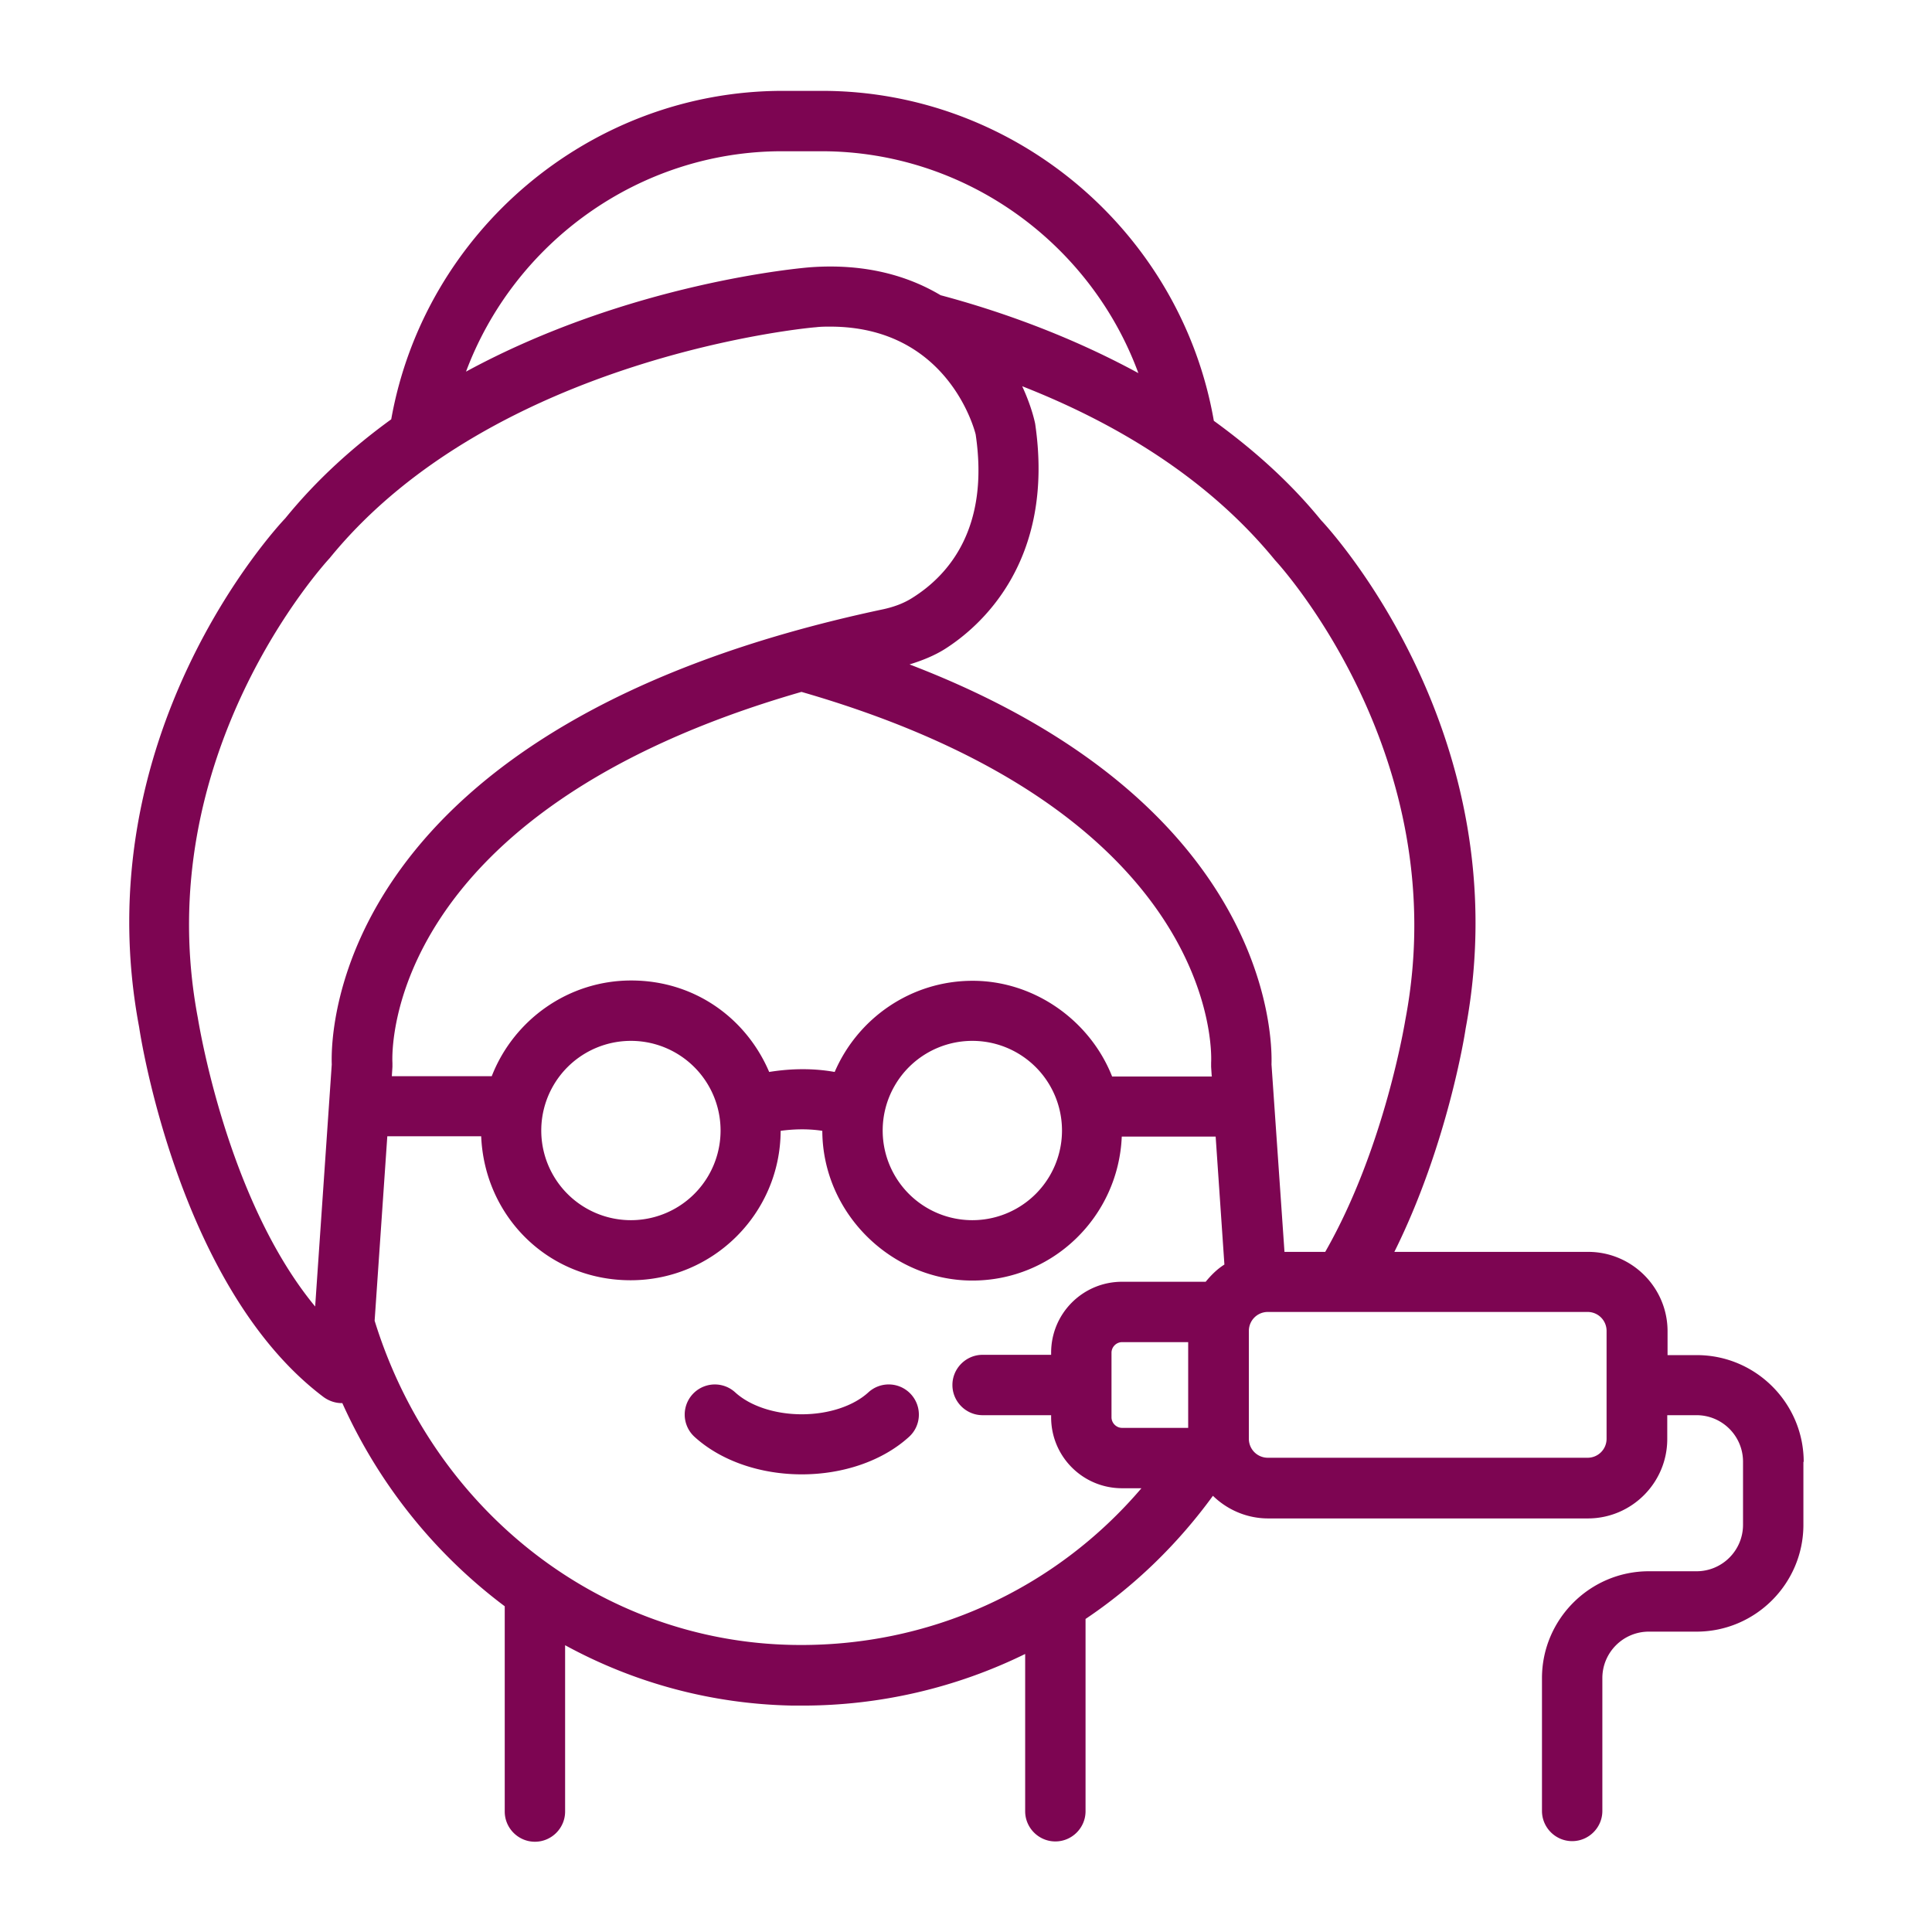 <svg xmlns="http://www.w3.org/2000/svg" xmlns:xlink="http://www.w3.org/1999/xlink" width="512" height="512" x="0" y="0" viewBox="0 0 64 64" style="enable-background:new 0 0 512 512" xml:space="preserve" class=""><g><path d="M30.18 46.19c.37.41.34 1.04-.07 1.41-.87.79-2.17 1.24-3.55 1.24s-2.68-.45-3.55-1.24a.997.997 0 1 1 1.34-1.48c.5.46 1.33.73 2.21.73s1.71-.27 2.21-.73a.997.997 0 0 1 1.41.07zm29.56 2.23v2.09c0 1.95-1.59 3.54-3.54 3.54h-1.58c-.85 0-1.54.69-1.54 1.54v4.4c0 .55-.45 1-1 1s-1-.45-1-1v-4.4c0-1.95 1.59-3.54 3.54-3.54h1.58c.85 0 1.54-.69 1.54-1.54v-2.09c0-.85-.69-1.54-1.54-1.54h-.97v.79c0 1.45-1.18 2.63-2.63 2.63H42.01c-.71 0-1.36-.29-1.83-.75-1.18 1.62-2.61 3-4.22 4.08V60c0 .55-.45 1-1 1s-1-.45-1-1v-5.21a16.745 16.745 0 0 1-7.39 1.71h-.31c-2.7-.05-5.27-.76-7.54-2v5.51c0 .55-.45 1-1 1s-1-.45-1-1v-6.8c-2.28-1.71-4.15-4-5.38-6.73h-.02c-.21 0-.42-.07-.6-.2-4.76-3.58-6.06-11.9-6.11-12.25-1.83-9.69 4.57-16.58 4.84-16.86 1.04-1.28 2.24-2.36 3.51-3.28 1.11-6.23 6.6-10.88 12.97-10.88h1.3c6.39 0 11.89 4.67 12.98 10.93 1.28.93 2.5 2 3.55 3.29.22.23 6.62 7.12 4.79 16.85-.02.15-.6 3.85-2.36 7.39h6.42c1.45 0 2.63 1.18 2.63 2.63v.79h.97c1.95 0 3.54 1.59 3.54 3.54zM33.85 12.77c.21.45.36.89.44 1.26.68 4.61-1.87 6.76-2.99 7.47-.35.22-.75.38-1.17.51 11.91 4.56 12.02 12.32 11.99 13.25l.43 6.21h1.35c1.99-3.48 2.65-7.68 2.66-7.72 1.65-8.73-4.26-15.13-4.32-15.19-2.32-2.84-5.48-4.63-8.39-5.77zm6.29 22.88-.02-.31v-.14c.02-.33.27-8.29-13.57-12.28C12.73 26.9 12.98 34.85 13 35.21v.13l-.02.31h3.31c.72-1.85 2.52-3.17 4.62-3.17s3.81 1.25 4.57 3.03c.56-.09 1.33-.15 2.17 0 .76-1.77 2.52-3.02 4.57-3.02s3.89 1.32 4.62 3.17h3.31zm-7.93-1.17a2.97 2.97 0 1 0 0 5.94 2.97 2.97 0 0 0 0-5.94zm-11.31 0a2.97 2.97 0 1 0 0 5.94 2.97 2.97 0 0 0 0-5.94zm18.46 9.98h-2.19c-.19 0-.35.16-.35.35v2.14c0 .19.16.35.35.35h2.19zM15.42 12.32c5.42-2.95 11.14-3.45 11.47-3.47 1.77-.12 3.18.28 4.27.93 1.95.52 4.27 1.34 6.55 2.58-1.59-4.32-5.75-7.35-10.5-7.35h-1.3c-4.73 0-8.88 3.02-10.48 7.32zm-4.98 30.96.55-8.02c-.04-1.08.09-11.23 18.28-15.08.36-.08.68-.2.96-.38 1.21-.76 2.55-2.32 2.09-5.41-.02-.08-.88-3.57-4.82-3.57-.15 0-.31 0-.47.02-.09 0-10.65.94-16.11 7.65-.11.12-6.01 6.51-4.37 15.21.02.1.94 6.01 3.89 9.58zm27.38 6.02h-.65c-1.3 0-2.35-1.05-2.35-2.35v-.07h-2.27c-.55 0-1-.45-1-1s.45-1 1-1h2.27v-.07c0-1.3 1.05-2.35 2.35-2.35h2.77c.18-.22.38-.42.62-.57l-.29-4.24h-3.11c-.11 2.65-2.28 4.77-4.95 4.77s-4.96-2.22-4.97-4.96c-.52-.08-1.01-.05-1.38 0-.01 2.73-2.23 4.95-4.97 4.95s-4.84-2.12-4.95-4.77h-3.11l-.42 6.11c1.95 6.31 7.5 10.63 13.86 10.74 4.5.08 8.68-1.83 11.55-5.2zm15.4-5.21c0-.35-.28-.63-.63-.63H42c-.35 0-.63.28-.63.63v3.57c0 .35.28.63.63.63h10.59c.35 0 .63-.28.63-.63z" fill="#7d0552" opacity="1" data-original="#000000"></path></g></svg>